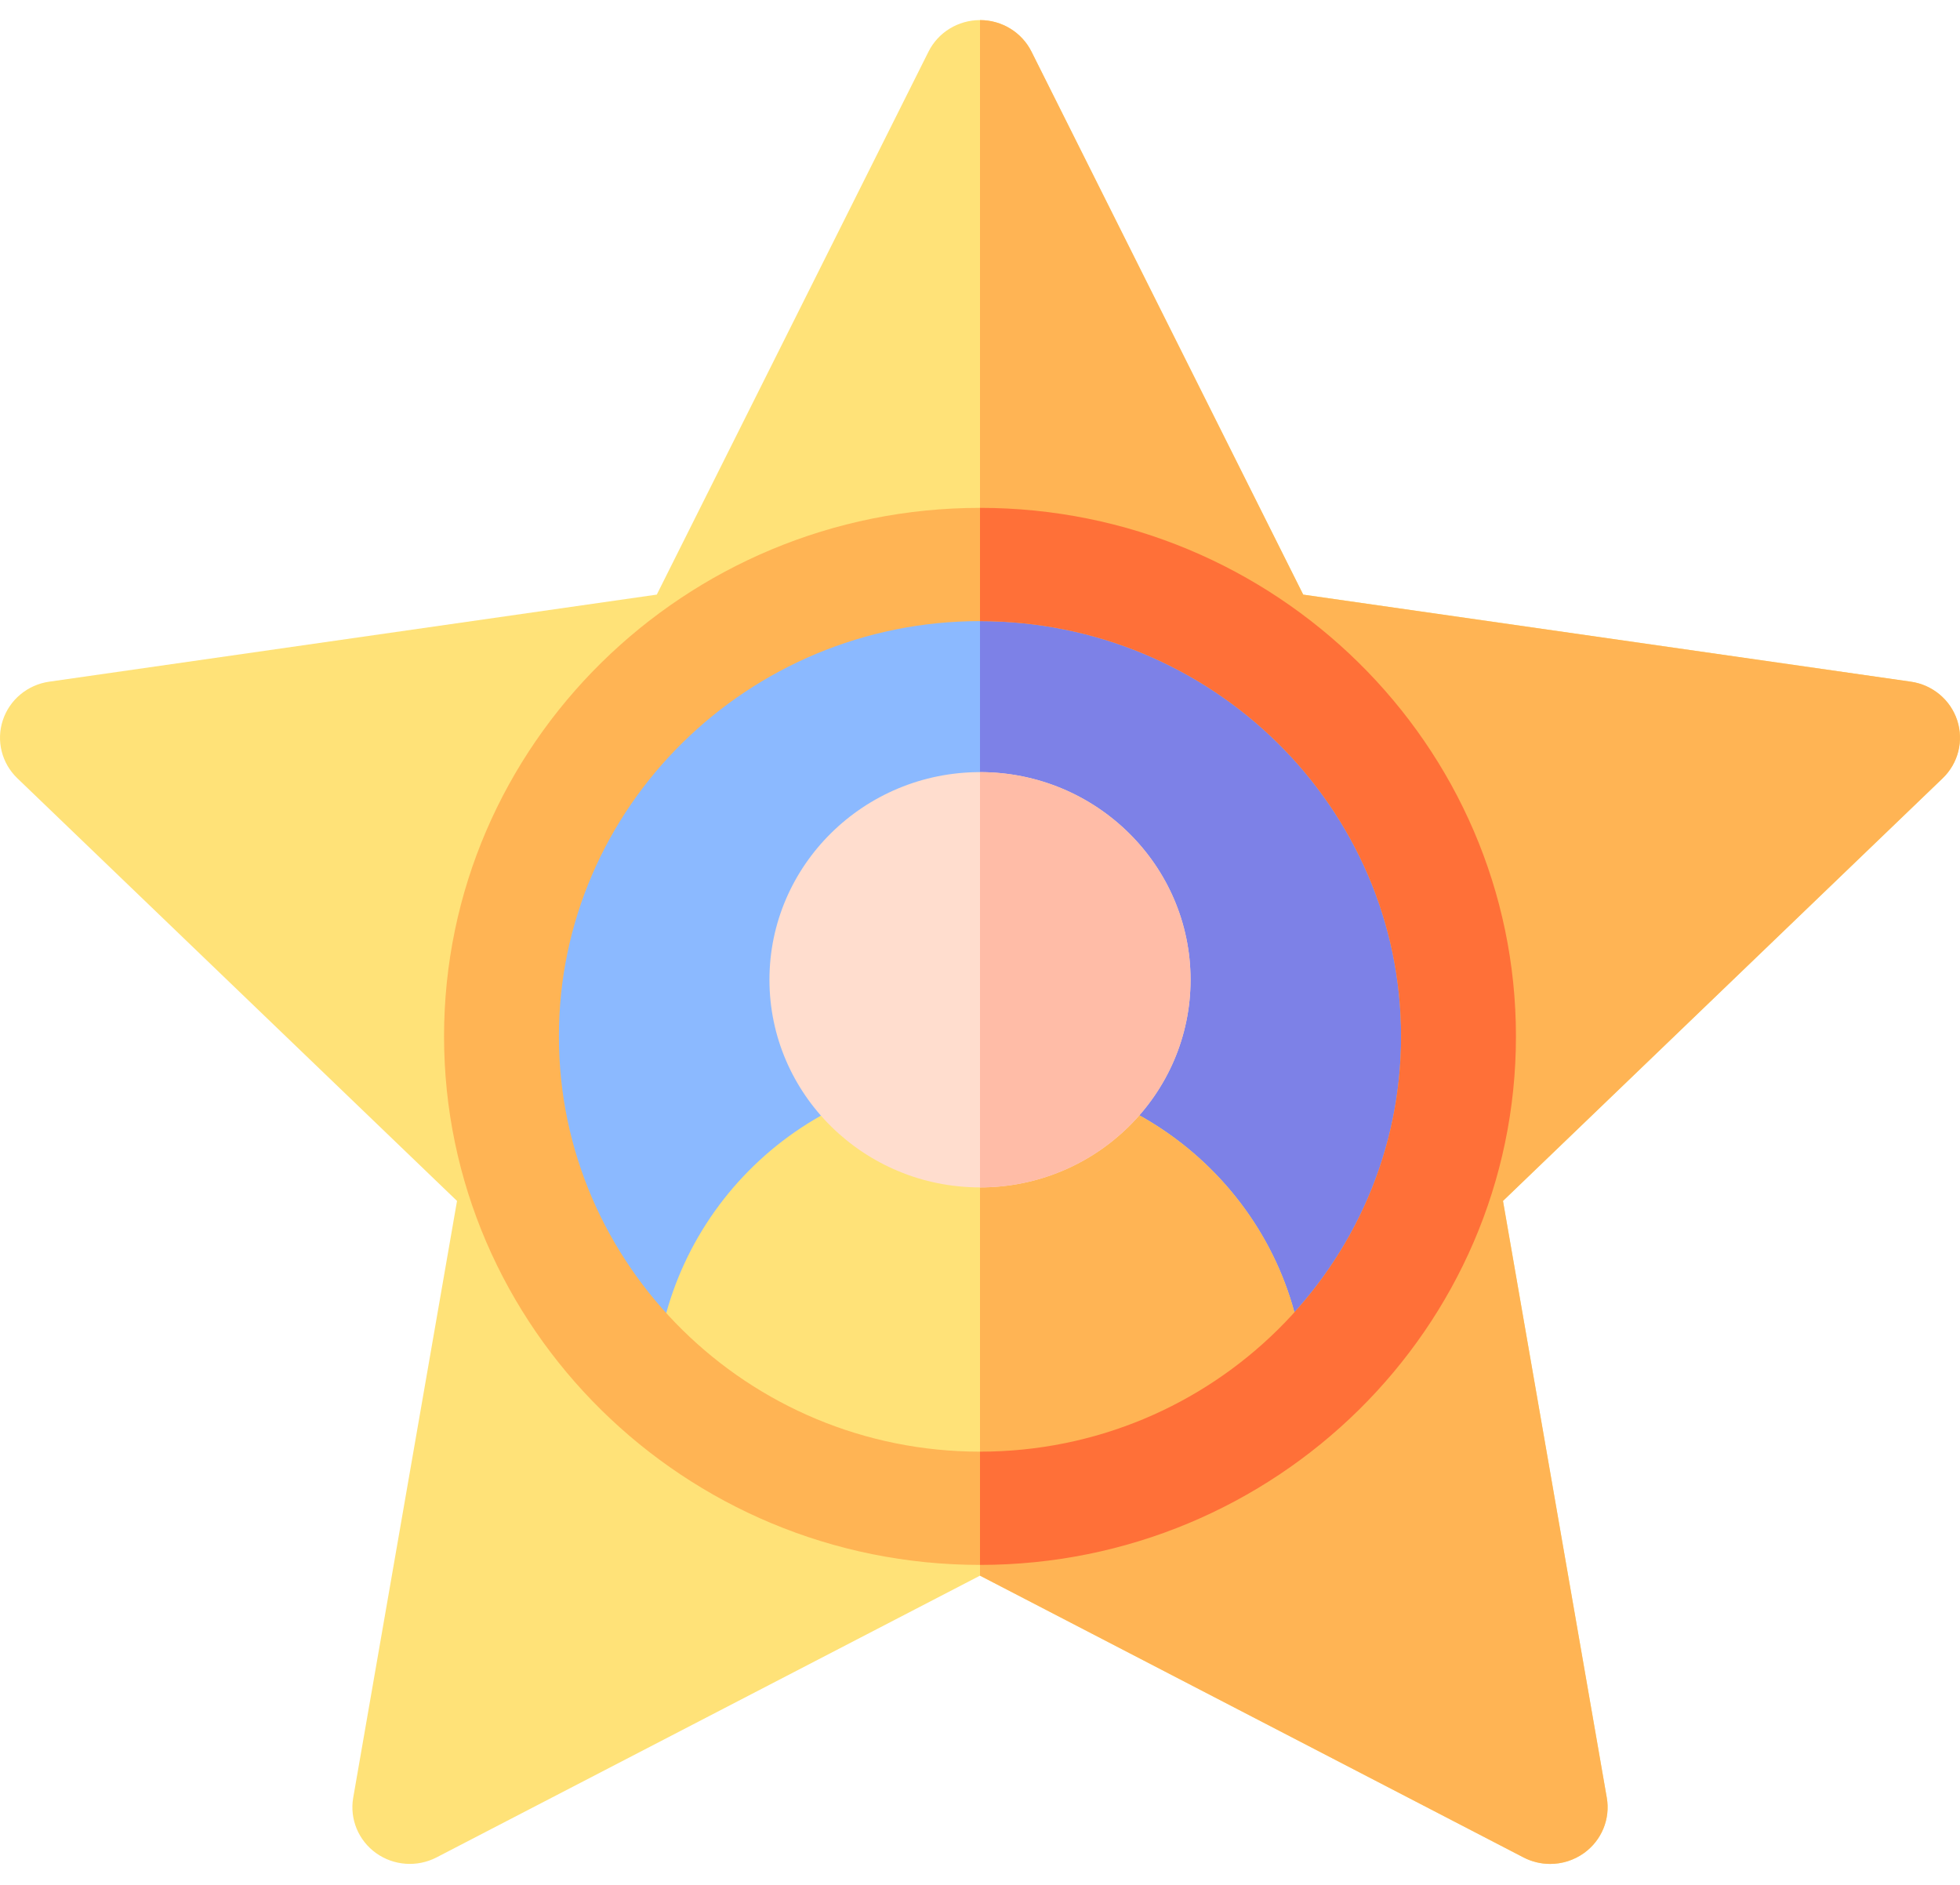 <svg width="52" height="50" viewBox="0 0 52 50" fill="none" xmlns="http://www.w3.org/2000/svg">
<path d="M41.127 49.444C40.885 49.444 40.641 49.387 40.418 49.271L26 41.797L11.582 49.271C11.068 49.537 10.446 49.493 9.977 49.157C9.508 48.821 9.273 48.251 9.371 47.688L12.125 31.857L0.46 20.645C0.045 20.246 -0.105 19.649 0.075 19.105C0.254 18.562 0.731 18.165 1.304 18.083L17.425 15.773L24.634 1.37C24.89 0.857 25.42 0.533 26 0.533C26.58 0.533 27.109 0.857 27.366 1.37L34.575 15.773L50.695 18.083C51.269 18.165 51.746 18.562 51.925 19.105C52.104 19.649 51.955 20.246 51.54 20.645L39.875 31.857L42.629 47.688C42.727 48.251 42.492 48.821 42.023 49.157C41.757 49.347 41.443 49.444 41.127 49.444V49.444Z" fill="#FFE278"/>
<path d="M40.418 49.271C40.641 49.387 40.885 49.444 41.127 49.444C41.443 49.444 41.757 49.347 42.023 49.157C42.492 48.821 42.727 48.251 42.629 47.688L39.875 31.857L51.54 20.645C51.955 20.246 52.105 19.649 51.925 19.106C51.746 18.562 51.27 18.165 50.696 18.083L34.575 15.774L27.366 1.37C27.11 0.857 26.58 0.533 26 0.533V41.797L40.418 49.271Z" fill="#FFB454"/>
<path d="M26 40.01C33.011 40.01 38.695 34.406 38.695 27.492C38.695 20.579 33.011 14.974 26 14.974C18.989 14.974 13.305 20.579 13.305 27.492C13.305 34.406 18.989 40.01 26 40.01Z" fill="#8BB9FF"/>
<path d="M38.695 27.492C38.695 20.578 33.011 14.974 26 14.974V40.01C33.011 40.01 38.695 34.406 38.695 27.492Z" fill="#7D81E7"/>
<path d="M25.915 28.494C21.31 28.538 17.604 32.189 17.378 36.679C19.642 38.746 22.671 40.01 26 40.01C29.331 40.01 32.361 38.744 34.626 36.675C34.448 32.106 30.602 28.449 25.915 28.494Z" fill="#FFE278"/>
<path d="M26 28.495V40.009C29.331 40.009 32.361 38.744 34.626 36.675C34.449 32.134 30.648 28.495 26 28.495Z" fill="#FFB454"/>
<path d="M26 31.498C22.92 31.498 20.414 29.027 20.414 25.99C20.414 22.953 22.92 20.482 26 20.482C29.08 20.482 31.586 22.953 31.586 25.99C31.586 29.027 29.08 31.498 26 31.498Z" fill="#FFDDCE"/>
<path d="M31.586 25.99C31.586 22.953 29.08 20.482 26 20.482V31.498C29.08 31.498 31.586 29.027 31.586 25.99Z" fill="#FFBCA7"/>
<path d="M26 41.512C18.16 41.512 11.781 35.222 11.781 27.492C11.781 19.761 18.16 13.472 26 13.472C33.84 13.472 40.219 19.761 40.219 27.492C40.219 35.222 33.84 41.512 26 41.512ZM26 16.476C19.84 16.476 14.828 21.418 14.828 27.492C14.828 33.566 19.84 38.508 26 38.508C32.16 38.508 37.172 33.566 37.172 27.492C37.172 21.418 32.16 16.476 26 16.476Z" fill="#FFB454"/>
<path d="M37.172 27.492C37.172 33.566 32.16 38.508 26 38.508V41.512C33.84 41.512 40.219 35.222 40.219 27.492C40.219 19.761 33.84 13.472 26 13.472V16.476C32.16 16.476 37.172 21.418 37.172 27.492Z" fill="#FF7038"/>
</svg>
